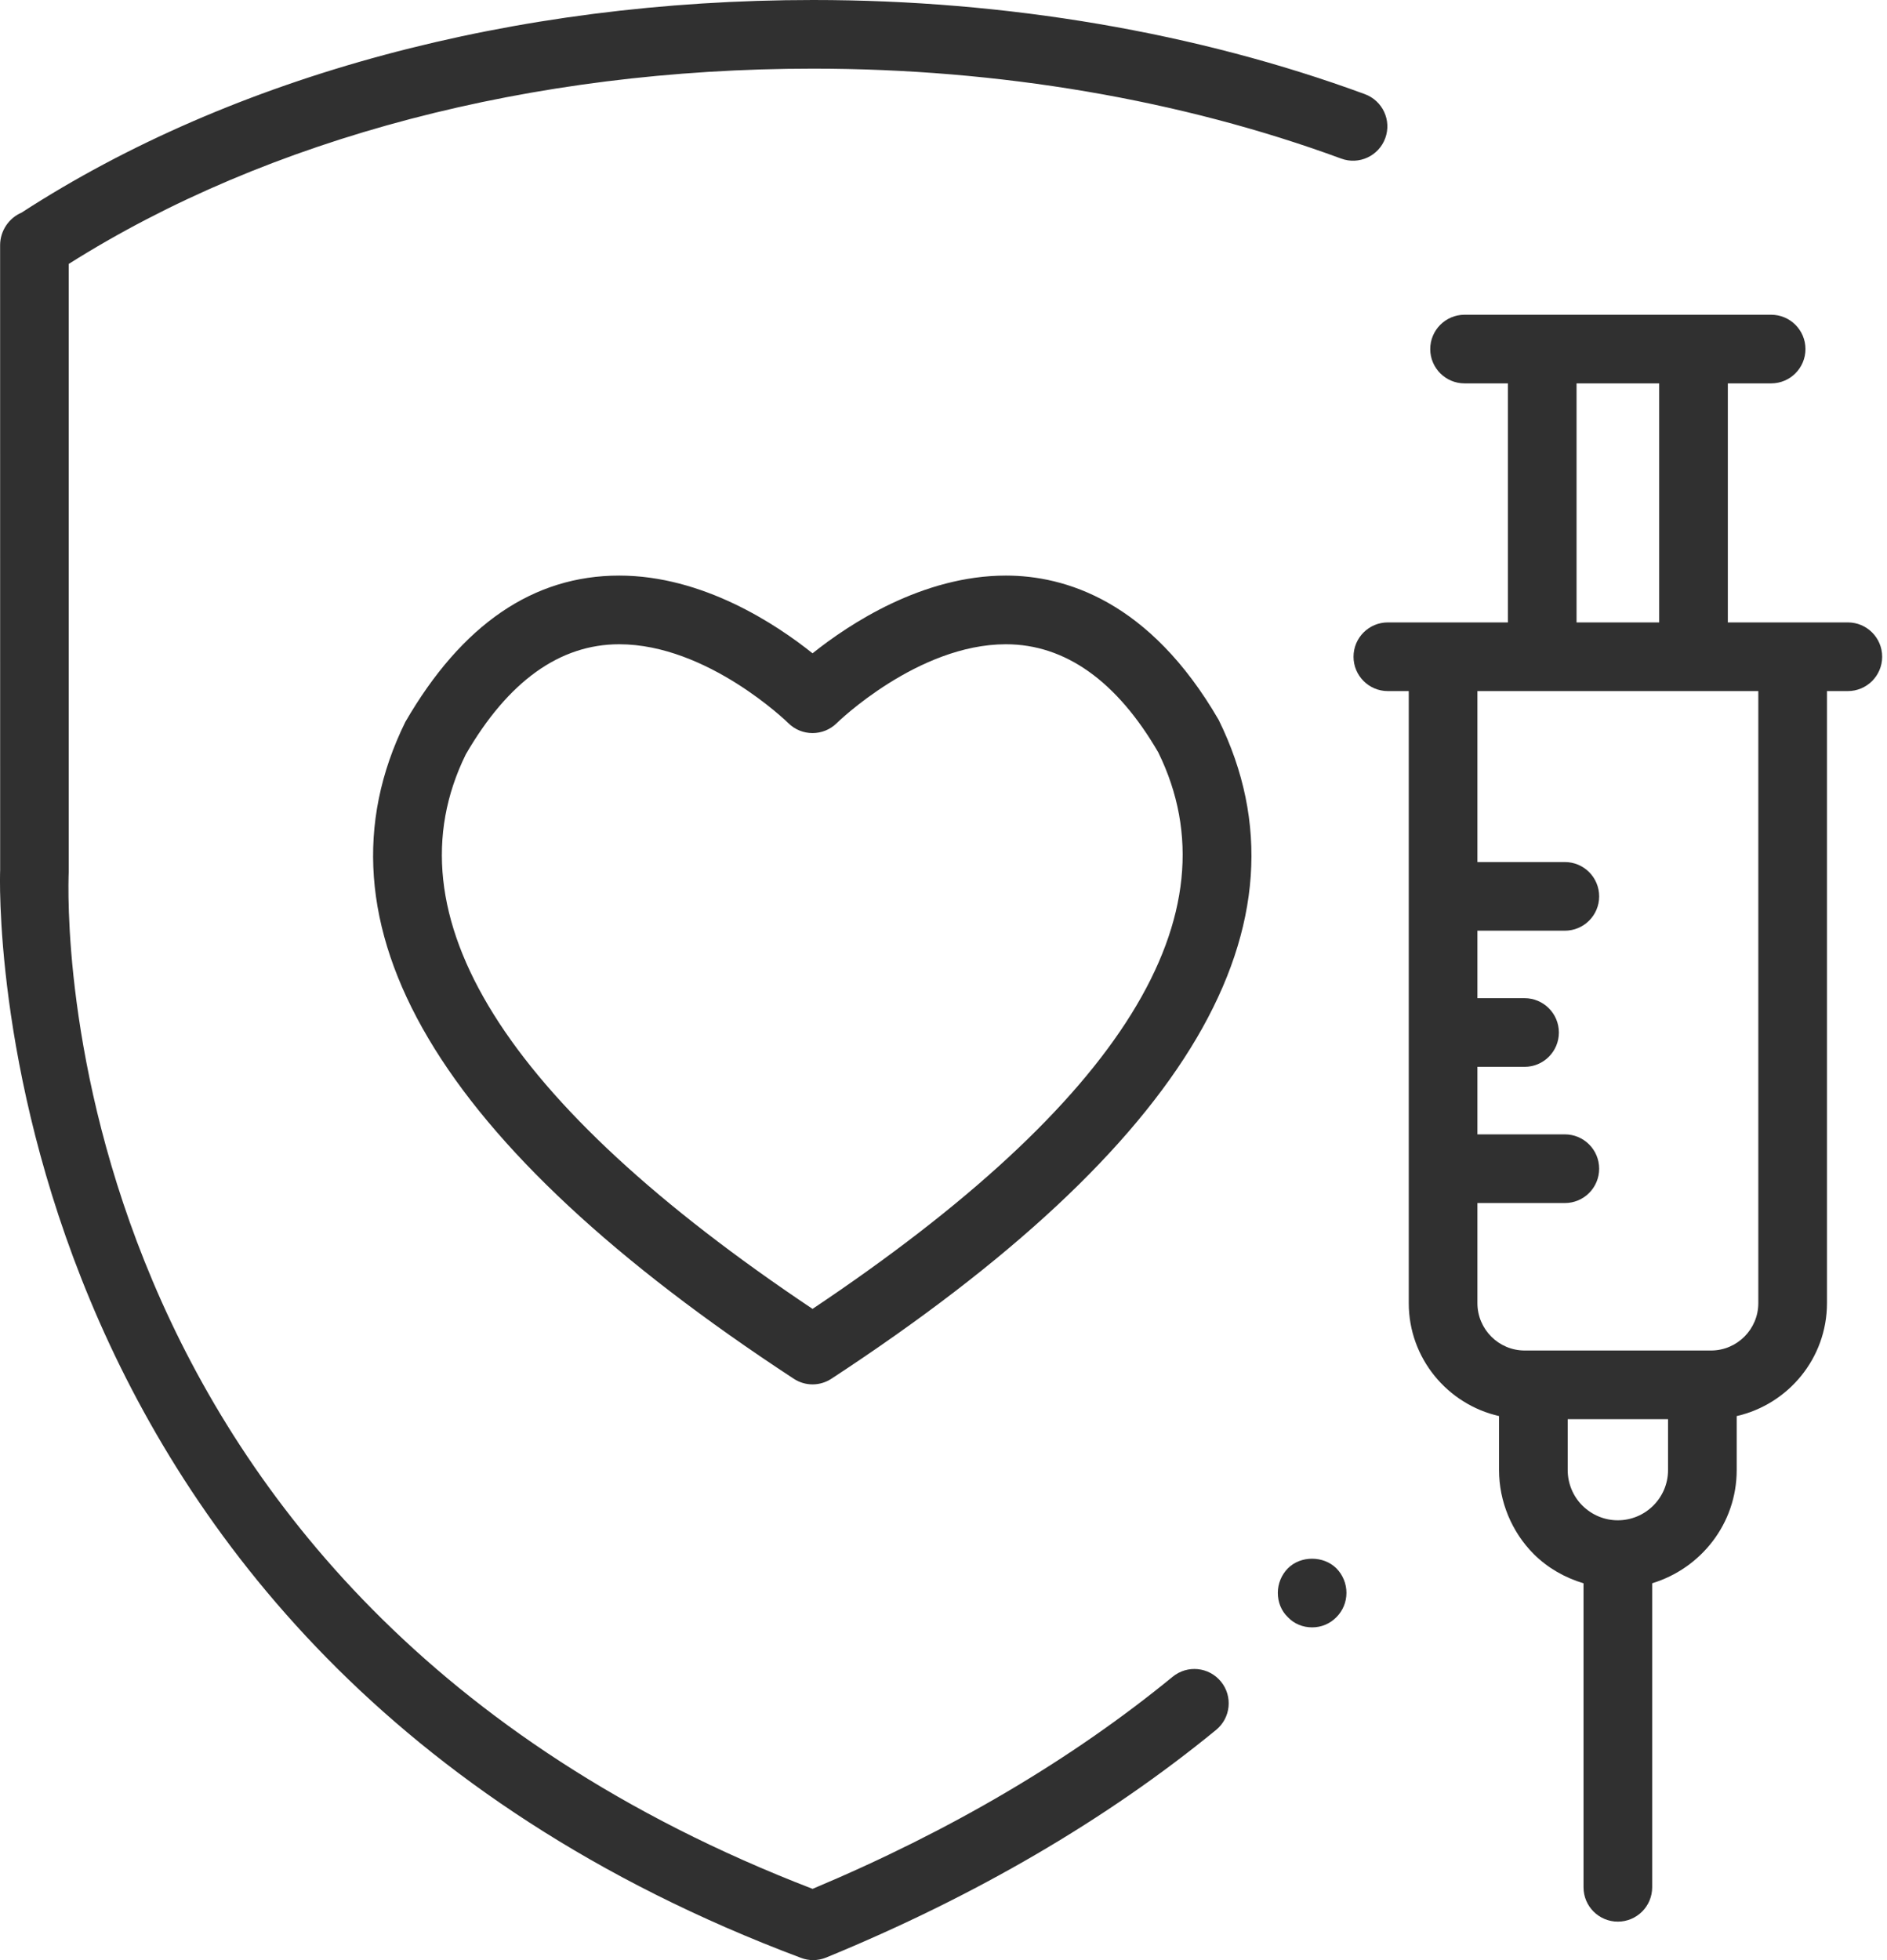 <svg width="52" height="54" viewBox="0 0 52 54" fill="none" xmlns="http://www.w3.org/2000/svg">
<path d="M50.921 17.147H47.614V10.562H48.807C49.33 10.562 49.753 10.139 49.753 9.617C49.753 9.094 49.33 8.671 48.807 8.671H40.359C39.837 8.671 39.413 9.094 39.413 9.617C39.413 10.139 39.837 10.562 40.359 10.562H41.553V17.147H38.245C37.722 17.147 37.299 17.57 37.299 18.093C37.299 18.615 37.722 19.039 38.245 19.039H38.821V35.9C38.821 37.419 39.888 38.688 41.309 39.012V40.501C41.309 41.363 41.658 42.206 42.267 42.815C42.656 43.202 43.128 43.466 43.637 43.619V51.994C43.637 52.516 44.06 52.94 44.583 52.94C45.105 52.94 45.529 52.516 45.529 51.994V43.618C46.872 43.209 47.858 41.975 47.858 40.501V39.012C49.279 38.688 50.346 37.419 50.346 35.9V19.039H50.921C51.443 19.039 51.867 18.615 51.867 18.093C51.867 17.57 51.443 17.147 50.921 17.147ZM43.445 10.562H45.722V17.147H43.445V10.562ZM44.581 41.883C44.214 41.883 43.866 41.737 43.603 41.475C43.347 41.22 43.201 40.865 43.201 40.501V39.097H45.966V40.501C45.966 41.263 45.345 41.883 44.581 41.883ZM48.454 35.9C48.454 36.62 47.869 37.206 47.15 37.206H42.017C41.298 37.206 40.713 36.62 40.713 35.9V33.143H43.122C43.645 33.143 44.068 32.72 44.068 32.197C44.068 31.675 43.645 31.251 43.122 31.251H40.713V29.391H42.011C42.534 29.391 42.958 28.968 42.958 28.445C42.958 27.923 42.534 27.499 42.011 27.499H40.713V25.64H43.122C43.645 25.64 44.068 25.217 44.068 24.695C44.068 24.172 43.645 23.749 43.122 23.749H40.713V19.039H48.454V35.9Z" fill="#303030"></path>
<path d="M32.314 46.194C29.523 48.48 26.186 50.445 22.392 52.037C1.272 43.905 1.858 24.872 1.894 24.02V7.271C7.391 3.799 14.651 1.891 22.407 1.891C27.523 1.891 32.554 2.748 36.959 4.369C37.448 4.55 37.993 4.299 38.173 3.808C38.354 3.318 38.102 2.775 37.612 2.594C33 0.897 27.743 0 22.407 0C14.161 0 6.423 2.08 0.592 5.859C0.247 6.006 0.003 6.359 0.003 6.755L0.004 23.976C-0.006 24.189 -0.717 45.39 22.075 53.939C22.183 53.98 22.295 54 22.407 54C22.529 54 22.651 53.976 22.767 53.929C26.877 52.241 30.492 50.131 33.513 47.657C33.917 47.325 33.976 46.73 33.645 46.326C33.314 45.922 32.719 45.862 32.314 46.194Z" fill="#303030"></path>
<path d="M35.49 43.207C35.315 43.384 35.213 43.629 35.213 43.881C35.213 44.139 35.307 44.377 35.49 44.553C35.665 44.737 35.902 44.833 36.159 44.833C36.409 44.833 36.645 44.737 36.827 44.553C37.003 44.377 37.104 44.139 37.104 43.881C37.104 43.629 37.003 43.384 36.827 43.207C36.47 42.853 35.841 42.853 35.49 43.207Z" fill="#303030"></path>
<path d="M27.72 15.857C25.414 15.857 23.394 17.197 22.391 17.998C21.389 17.197 19.369 15.857 17.063 15.857C14.703 15.857 12.73 17.195 11.169 19.89C8.431 25.454 12.033 31.541 21.874 37.984C22.031 38.087 22.211 38.139 22.391 38.139C22.572 38.139 22.752 38.087 22.91 37.984C32.749 31.542 36.35 25.454 33.583 19.833C31.677 16.547 29.342 15.857 27.72 15.857ZM22.391 36.059C13.867 30.36 10.662 25.204 12.836 20.782C14.003 18.769 15.425 17.749 17.063 17.749C19.494 17.749 21.704 19.901 21.724 19.922C22.092 20.287 22.688 20.287 23.057 19.923C23.079 19.901 25.288 17.749 27.72 17.749C29.358 17.749 30.78 18.769 31.917 20.725C34.119 25.204 30.915 30.36 22.391 36.059Z" fill="#303030"></path>
</svg>
